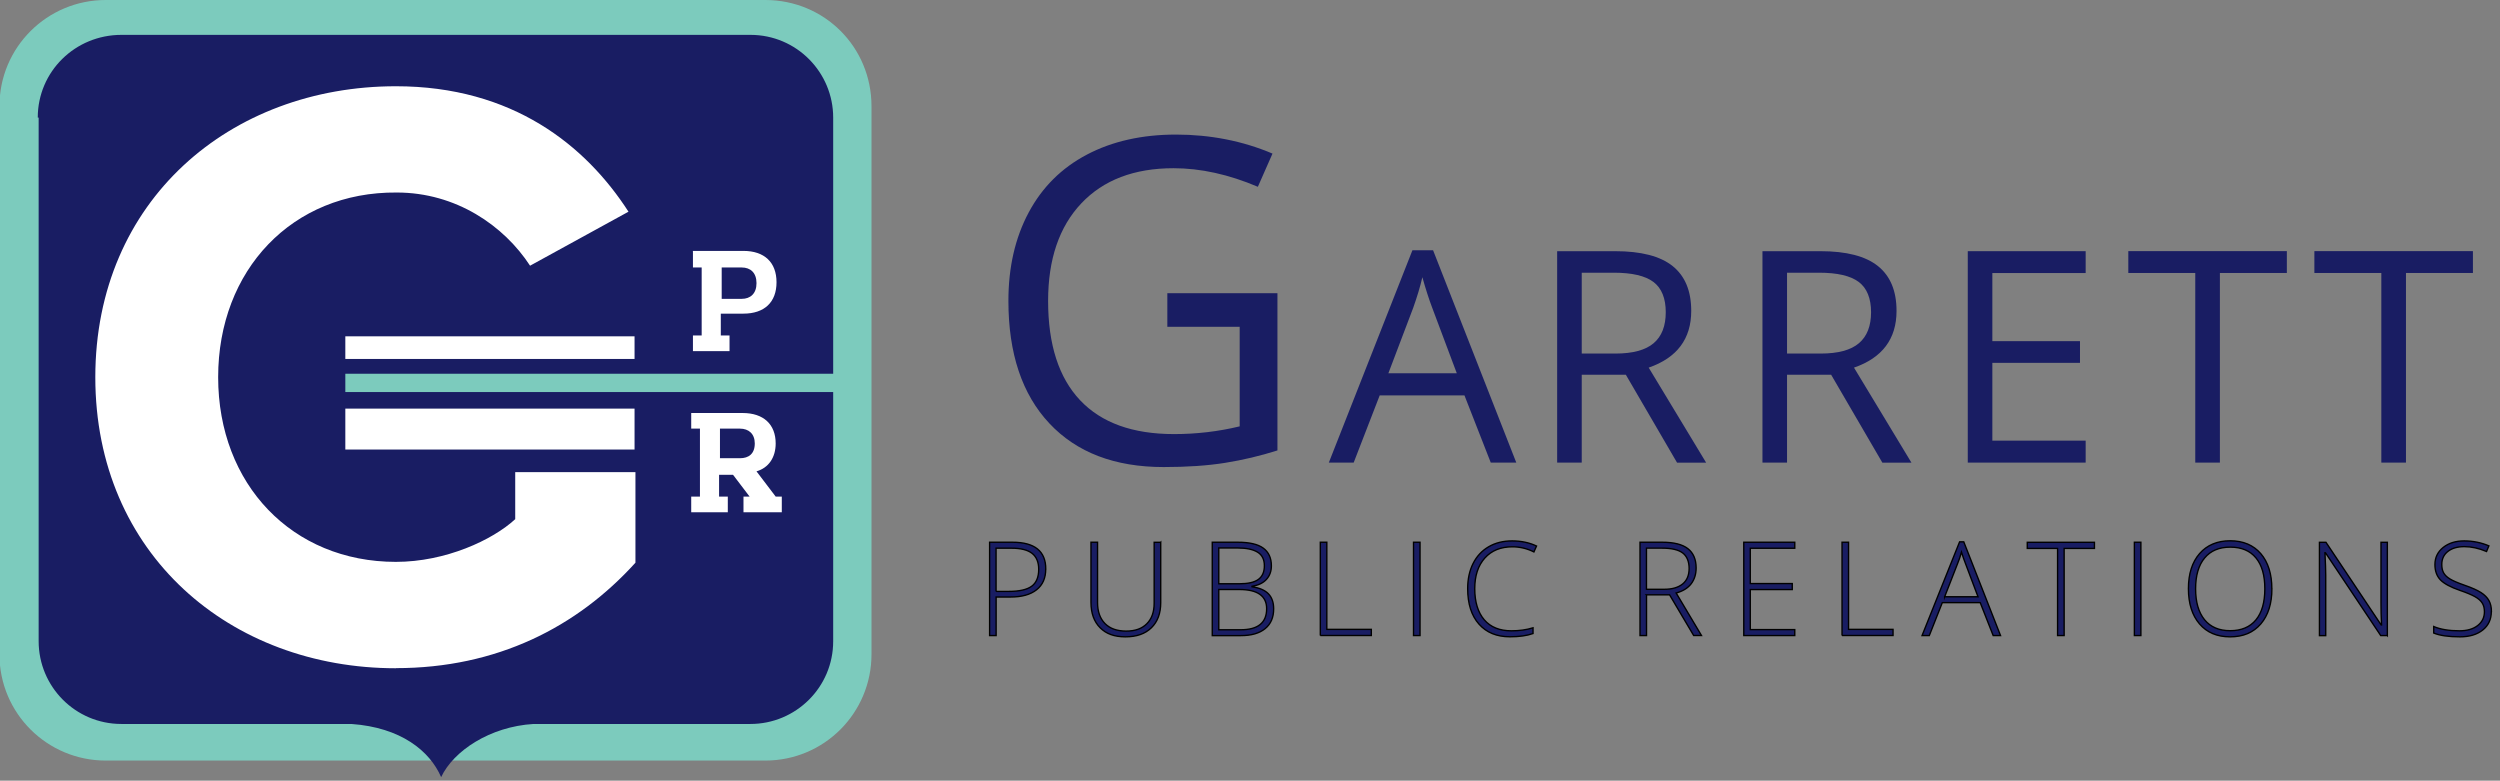 <?xml version="1.0" encoding="UTF-8"?><svg id="Layer_1" xmlns="http://www.w3.org/2000/svg" viewBox="0 0 449.57 140.38"><rect x="0" y="0" width="449.57" height="140.38" fill="#808080" stroke="none"/><path d="M-.1,19.11C-.1,8.46,8.52,0,19.01,0h118.6c10.65,0,19.11,8.46,19.11,19.11V117.66c0,10.5-8.46,19.11-19.11,19.11H19.01C8.52,136.77-.1,128.31-.1,117.66V19.11h0Z" style="fill:#7ccbbd;"/><path d="M6.79,21.15c0-8.3,6.74-14.88,15.04-14.88h113.12c8.3,0,14.88,6.74,14.88,14.88V115.31c0,8.3-6.74,14.88-14.88,14.88h-39.01c-7.83,.47-14.41,4.86-16.61,9.56-2.04-4.7-7.21-8.93-16.14-9.56H21.83c-8.3,0-14.88-6.74-14.88-14.88V21.15h-.16Z" style="fill:#191d63;"/><path d="M71.19,120.17c-29.77,0-54.05-20.52-54.05-52.33S41.42,15.51,71.19,15.51c20.99,0,34.15,10.65,41.83,22.56l-17.7,9.71c-4.7-7.21-13.32-13.16-23.97-13.16-18.8-.16-32.12,13.94-32.12,33.21s13.32,33.21,31.96,33.21c8.93,0,17.39-3.92,21.46-7.68v-8.46h21.62v16.29c-10.5,11.59-24.91,18.96-43.08,18.96Z" style="fill:#fff; fill-rule:evenodd;"/><path d="M124.61,45.28v2.82h1.57v12.22h-1.57v2.82h6.58v-2.82h-1.57v-3.92h4.07c3.76,0,5.95-2.04,5.95-5.64s-2.19-5.64-5.95-5.64h-9.09v.16Zm5.17,2.82h3.6c1.57,0,2.66,.94,2.66,2.82s-1.1,2.82-2.66,2.82h-3.6v-5.64Z" style="fill:#fff; fill-rule:evenodd;"/><polygon points="62.1 67.21 154.85 67.21 154.85 70.5 62.1 70.5 62.1 67.21" style="fill:#7ccbbd;"/><path d="M124.3,74.26v2.82h1.57v12.22h-1.57v2.82h6.58v-2.82h-1.57v-3.92h2.51l2.98,3.92h-1.1v2.82h6.89v-2.82h-1.1l-3.45-4.54c2.19-.63,3.45-2.51,3.45-5.01,0-3.45-2.19-5.48-5.95-5.48,0,0-9.24,0-9.24,0Zm5.17,2.82h3.6c1.57,0,2.66,.94,2.66,2.66,0,1.88-1.1,2.66-2.66,2.66h-3.6v-5.33Z" style="fill:#fff; fill-rule:evenodd;"/><rect x="62.1" y="60.48" width="52.01" height="4.07" style="fill:#fff;"/><polygon points="62.1 73.48 114.11 73.48 114.11 80.84 62.1 80.84 62.1 73.48" style="fill:#fff;"/><g><path d="M209.95,52.72h19.77v28.28c-3.08,.98-6.21,1.72-9.39,2.23s-6.87,.76-11.06,.76c-8.81,0-15.66-2.62-20.57-7.86-4.91-5.24-7.36-12.58-7.36-22.02,0-6.05,1.21-11.34,3.64-15.89,2.43-4.55,5.92-8.02,10.48-10.42,4.56-2.4,9.91-3.6,16.03-3.6s11.99,1.14,17.34,3.42l-2.63,5.97c-5.25-2.23-10.3-3.34-15.16-3.34-7.08,0-12.61,2.11-16.59,6.32s-5.97,10.06-5.97,17.54c0,7.85,1.92,13.8,5.75,17.86,3.83,4.06,9.46,6.09,16.89,6.09,4.03,0,7.97-.46,11.81-1.39v-17.9h-13.01v-6.05Z" style="fill:#191d63;"/><path d="M268.08,83.19l-4.73-12.09h-15.24l-4.68,12.09h-4.47l15.03-38.18h3.72l14.96,38.18h-4.58Zm-6.11-16.07l-4.42-11.78c-.57-1.49-1.16-3.32-1.77-5.49-.38,1.66-.93,3.49-1.64,5.49l-4.47,11.78h12.3Z" style="fill:#191d63;"/><path d="M284.44,67.38v15.81h-4.42V45.17h10.43c4.66,0,8.11,.89,10.34,2.68,2.23,1.79,3.34,4.47,3.34,8.06,0,5.03-2.55,8.43-7.65,10.2l10.33,17.09h-5.23l-9.21-15.81h-7.93Zm0-3.8h6.06c3.12,0,5.41-.62,6.87-1.86,1.46-1.24,2.18-3.1,2.18-5.58s-.74-4.33-2.22-5.44c-1.48-1.11-3.86-1.66-7.14-1.66h-5.75v14.54Z" style="fill:#191d63;"/><path d="M321.36,67.38v15.81h-4.42V45.17h10.43c4.66,0,8.11,.89,10.34,2.68,2.23,1.79,3.34,4.47,3.34,8.06,0,5.03-2.55,8.43-7.65,10.2l10.33,17.09h-5.23l-9.21-15.81h-7.93Zm0-3.8h6.06c3.12,0,5.41-.62,6.87-1.86,1.46-1.24,2.18-3.1,2.18-5.58s-.74-4.33-2.22-5.44c-1.48-1.11-3.86-1.66-7.14-1.66h-5.75v14.54Z" style="fill:#191d63;"/><path d="M375.06,83.19h-21.2V45.17h21.2v3.93h-16.78v12.25h15.76v3.9h-15.76v13.99h16.78v3.95Z" style="fill:#191d63;"/><path d="M399.19,83.19h-4.42V49.09h-12.04v-3.93h28.51v3.93h-12.04v34.1Z" style="fill:#191d63;"/><path d="M432.65,83.19h-4.42V49.09h-12.04v-3.93h28.51v3.93h-12.04v34.1Z" style="fill:#191d63;"/></g><g><path d="M188.05,102.33c0,1.62-.55,2.87-1.65,3.73-1.1,.87-2.66,1.3-4.68,1.3h-2.59v6.93h-1.17v-16.78h4.11c3.99,0,5.99,1.61,5.99,4.82Zm-8.93,4.02h2.31c1.89,0,3.25-.31,4.1-.93,.84-.62,1.26-1.64,1.26-3.04,0-1.29-.4-2.25-1.19-2.87-.8-.62-2.03-.93-3.7-.93h-2.78v7.78Z" style="fill:#191d63; stroke:#000; stroke-miterlimit:10; stroke-width:.25px;"/><path d="M208.73,97.51v10.86c0,1.93-.56,3.43-1.68,4.52s-2.67,1.63-4.67,1.63-3.46-.54-4.55-1.64c-1.09-1.09-1.64-2.61-1.64-4.56v-10.81h1.18v10.86c0,1.61,.45,2.87,1.34,3.77,.9,.9,2.16,1.35,3.8,1.35s2.84-.44,3.72-1.32c.88-.88,1.32-2.11,1.32-3.68v-10.97h1.17Z" style="fill:#191d63; stroke:#000; stroke-miterlimit:10; stroke-width:.25px;"/><path d="M218,97.51h4.6c2.07,0,3.6,.35,4.57,1.06s1.46,1.77,1.46,3.19c0,.97-.3,1.78-.89,2.43-.59,.65-1.46,1.06-2.6,1.25v.07c1.34,.2,2.32,.62,2.95,1.27,.63,.65,.95,1.55,.95,2.7,0,1.55-.51,2.74-1.54,3.57-1.03,.84-2.48,1.25-4.36,1.25h-5.14v-16.78Zm1.17,7.47h3.69c1.58,0,2.72-.26,3.44-.79,.71-.52,1.07-1.34,1.07-2.46s-.4-1.93-1.21-2.43c-.81-.5-2.01-.76-3.61-.76h-3.38v6.44Zm0,1.03v7.24h3.95c3.1,0,4.66-1.26,4.66-3.79,0-2.3-1.64-3.45-4.91-3.45h-3.69Z" style="fill:#191d63; stroke:#000; stroke-miterlimit:10; stroke-width:.25px;"/><path d="M237.43,114.29v-16.78h1.17v15.67h8v1.1h-9.17Z" style="fill:#191d63; stroke:#000; stroke-miterlimit:10; stroke-width:.25px;"/><path d="M254.19,114.29v-16.78h1.17v16.78h-1.17Z" style="fill:#191d63; stroke:#000; stroke-miterlimit:10; stroke-width:.25px;"/><path d="M271.98,98.33c-2.1,0-3.76,.67-4.97,2.02s-1.81,3.19-1.81,5.53,.57,4.25,1.71,5.58c1.14,1.32,2.77,1.98,4.89,1.98,1.41,0,2.7-.18,3.88-.54v1.03c-1.11,.39-2.5,.58-4.16,.58-2.36,0-4.21-.76-5.56-2.28s-2.03-3.65-2.03-6.38c0-1.71,.32-3.21,.97-4.51,.65-1.3,1.58-2.3,2.79-3.01,1.21-.71,2.62-1.06,4.23-1.06s3.1,.31,4.39,.92l-.47,1.06c-1.22-.61-2.51-.92-3.86-.92Z" style="fill:#191d63; stroke:#000; stroke-miterlimit:10; stroke-width:.25px;"/><path d="M296.09,106.98v7.31h-1.17v-16.78h3.99c2.08,0,3.62,.38,4.61,1.15,.99,.77,1.49,1.93,1.49,3.47,0,1.12-.3,2.07-.89,2.85-.59,.77-1.49,1.33-2.7,1.66l4.55,7.64h-1.4l-4.33-7.31h-4.16Zm0-1.01h3.2c1.42,0,2.51-.32,3.29-.95,.78-.63,1.17-1.56,1.17-2.79s-.38-2.21-1.15-2.79c-.77-.58-2.01-.87-3.74-.87h-2.78v7.4Z" style="fill:#191d63; stroke:#000; stroke-miterlimit:10; stroke-width:.25px;"/><path d="M322.75,114.29h-9.17v-16.78h9.17v1.08h-8v6.35h7.55v1.08h-7.55v7.2h8v1.08Z" style="fill:#191d63; stroke:#000; stroke-miterlimit:10; stroke-width:.25px;"/><path d="M331.25,114.29v-16.78h1.17v15.67h8v1.1h-9.17Z" style="fill:#191d63; stroke:#000; stroke-miterlimit:10; stroke-width:.25px;"/><path d="M356.09,108.37h-6.81l-2.34,5.92h-1.3l6.75-16.85h.75l6.61,16.85h-1.32l-2.33-5.92Zm-6.39-1.06h6l-2.28-6.05c-.19-.47-.42-1.13-.69-1.97-.21,.73-.43,1.4-.68,2l-2.35,6.03Z" style="fill:#191d63; stroke:#000; stroke-miterlimit:10; stroke-width:.25px;"/><path d="M371.19,114.29h-1.18v-15.67h-5.45v-1.1h12.08v1.1h-5.45v15.67Z" style="fill:#191d63; stroke:#000; stroke-miterlimit:10; stroke-width:.25px;"/><path d="M383.82,114.29v-16.78h1.17v16.78h-1.17Z" style="fill:#191d63; stroke:#000; stroke-miterlimit:10; stroke-width:.25px;"/><path d="M408.55,105.88c0,2.66-.67,4.77-2,6.32-1.33,1.55-3.17,2.32-5.51,2.32s-4.17-.77-5.5-2.32c-1.33-1.55-2-3.66-2-6.34s.67-4.77,2.01-6.31c1.34-1.53,3.18-2.3,5.5-2.3s4.17,.77,5.5,2.31c1.32,1.54,1.99,3.65,1.99,6.32Zm-13.72,0c0,2.4,.54,4.26,1.61,5.57,1.07,1.31,2.61,1.97,4.61,1.97s3.56-.65,4.63-1.95c1.07-1.3,1.6-3.16,1.6-5.59s-.53-4.27-1.6-5.56c-1.07-1.29-2.6-1.93-4.61-1.93s-3.54,.65-4.62,1.95c-1.08,1.3-1.62,3.15-1.62,5.54Z" style="fill:#191d63; stroke:#000; stroke-miterlimit:10; stroke-width:.25px;"/><path d="M429.3,114.29h-1.18l-9.94-14.89h-.09c.09,1.77,.14,3.11,.14,4.02v10.88h-1.13v-16.78h1.17l9.93,14.87h.07c-.07-1.38-.1-2.69-.1-3.92v-10.95h1.14v16.78Z" style="fill:#191d63; stroke:#000; stroke-miterlimit:10; stroke-width:.25px;"/><path d="M448.01,109.96c0,1.4-.51,2.51-1.54,3.33-1.03,.82-2.4,1.23-4.1,1.23-2.05,0-3.62-.23-4.72-.68v-1.17c1.21,.51,2.75,.77,4.63,.77,1.38,0,2.47-.32,3.28-.95,.81-.63,1.21-1.46,1.21-2.48,0-.63-.13-1.16-.4-1.58-.27-.42-.7-.8-1.31-1.14s-1.49-.71-2.66-1.11c-1.71-.59-2.9-1.23-3.55-1.91-.65-.69-.98-1.6-.98-2.74,0-1.25,.49-2.28,1.47-3.07,.98-.79,2.25-1.19,3.79-1.19s3.06,.3,4.44,.89l-.42,1.01c-1.39-.58-2.72-.87-3.99-.87s-2.23,.29-2.96,.86-1.1,1.35-1.1,2.34c0,.62,.11,1.13,.34,1.53,.23,.4,.6,.76,1.11,1.07,.51,.32,1.39,.7,2.64,1.14,1.31,.45,2.29,.89,2.95,1.31,.66,.42,1.14,.91,1.44,1.45,.3,.54,.45,1.19,.45,1.96Z" style="fill:#191d63; stroke:#000; stroke-miterlimit:10; stroke-width:.25px;"/></g></svg>